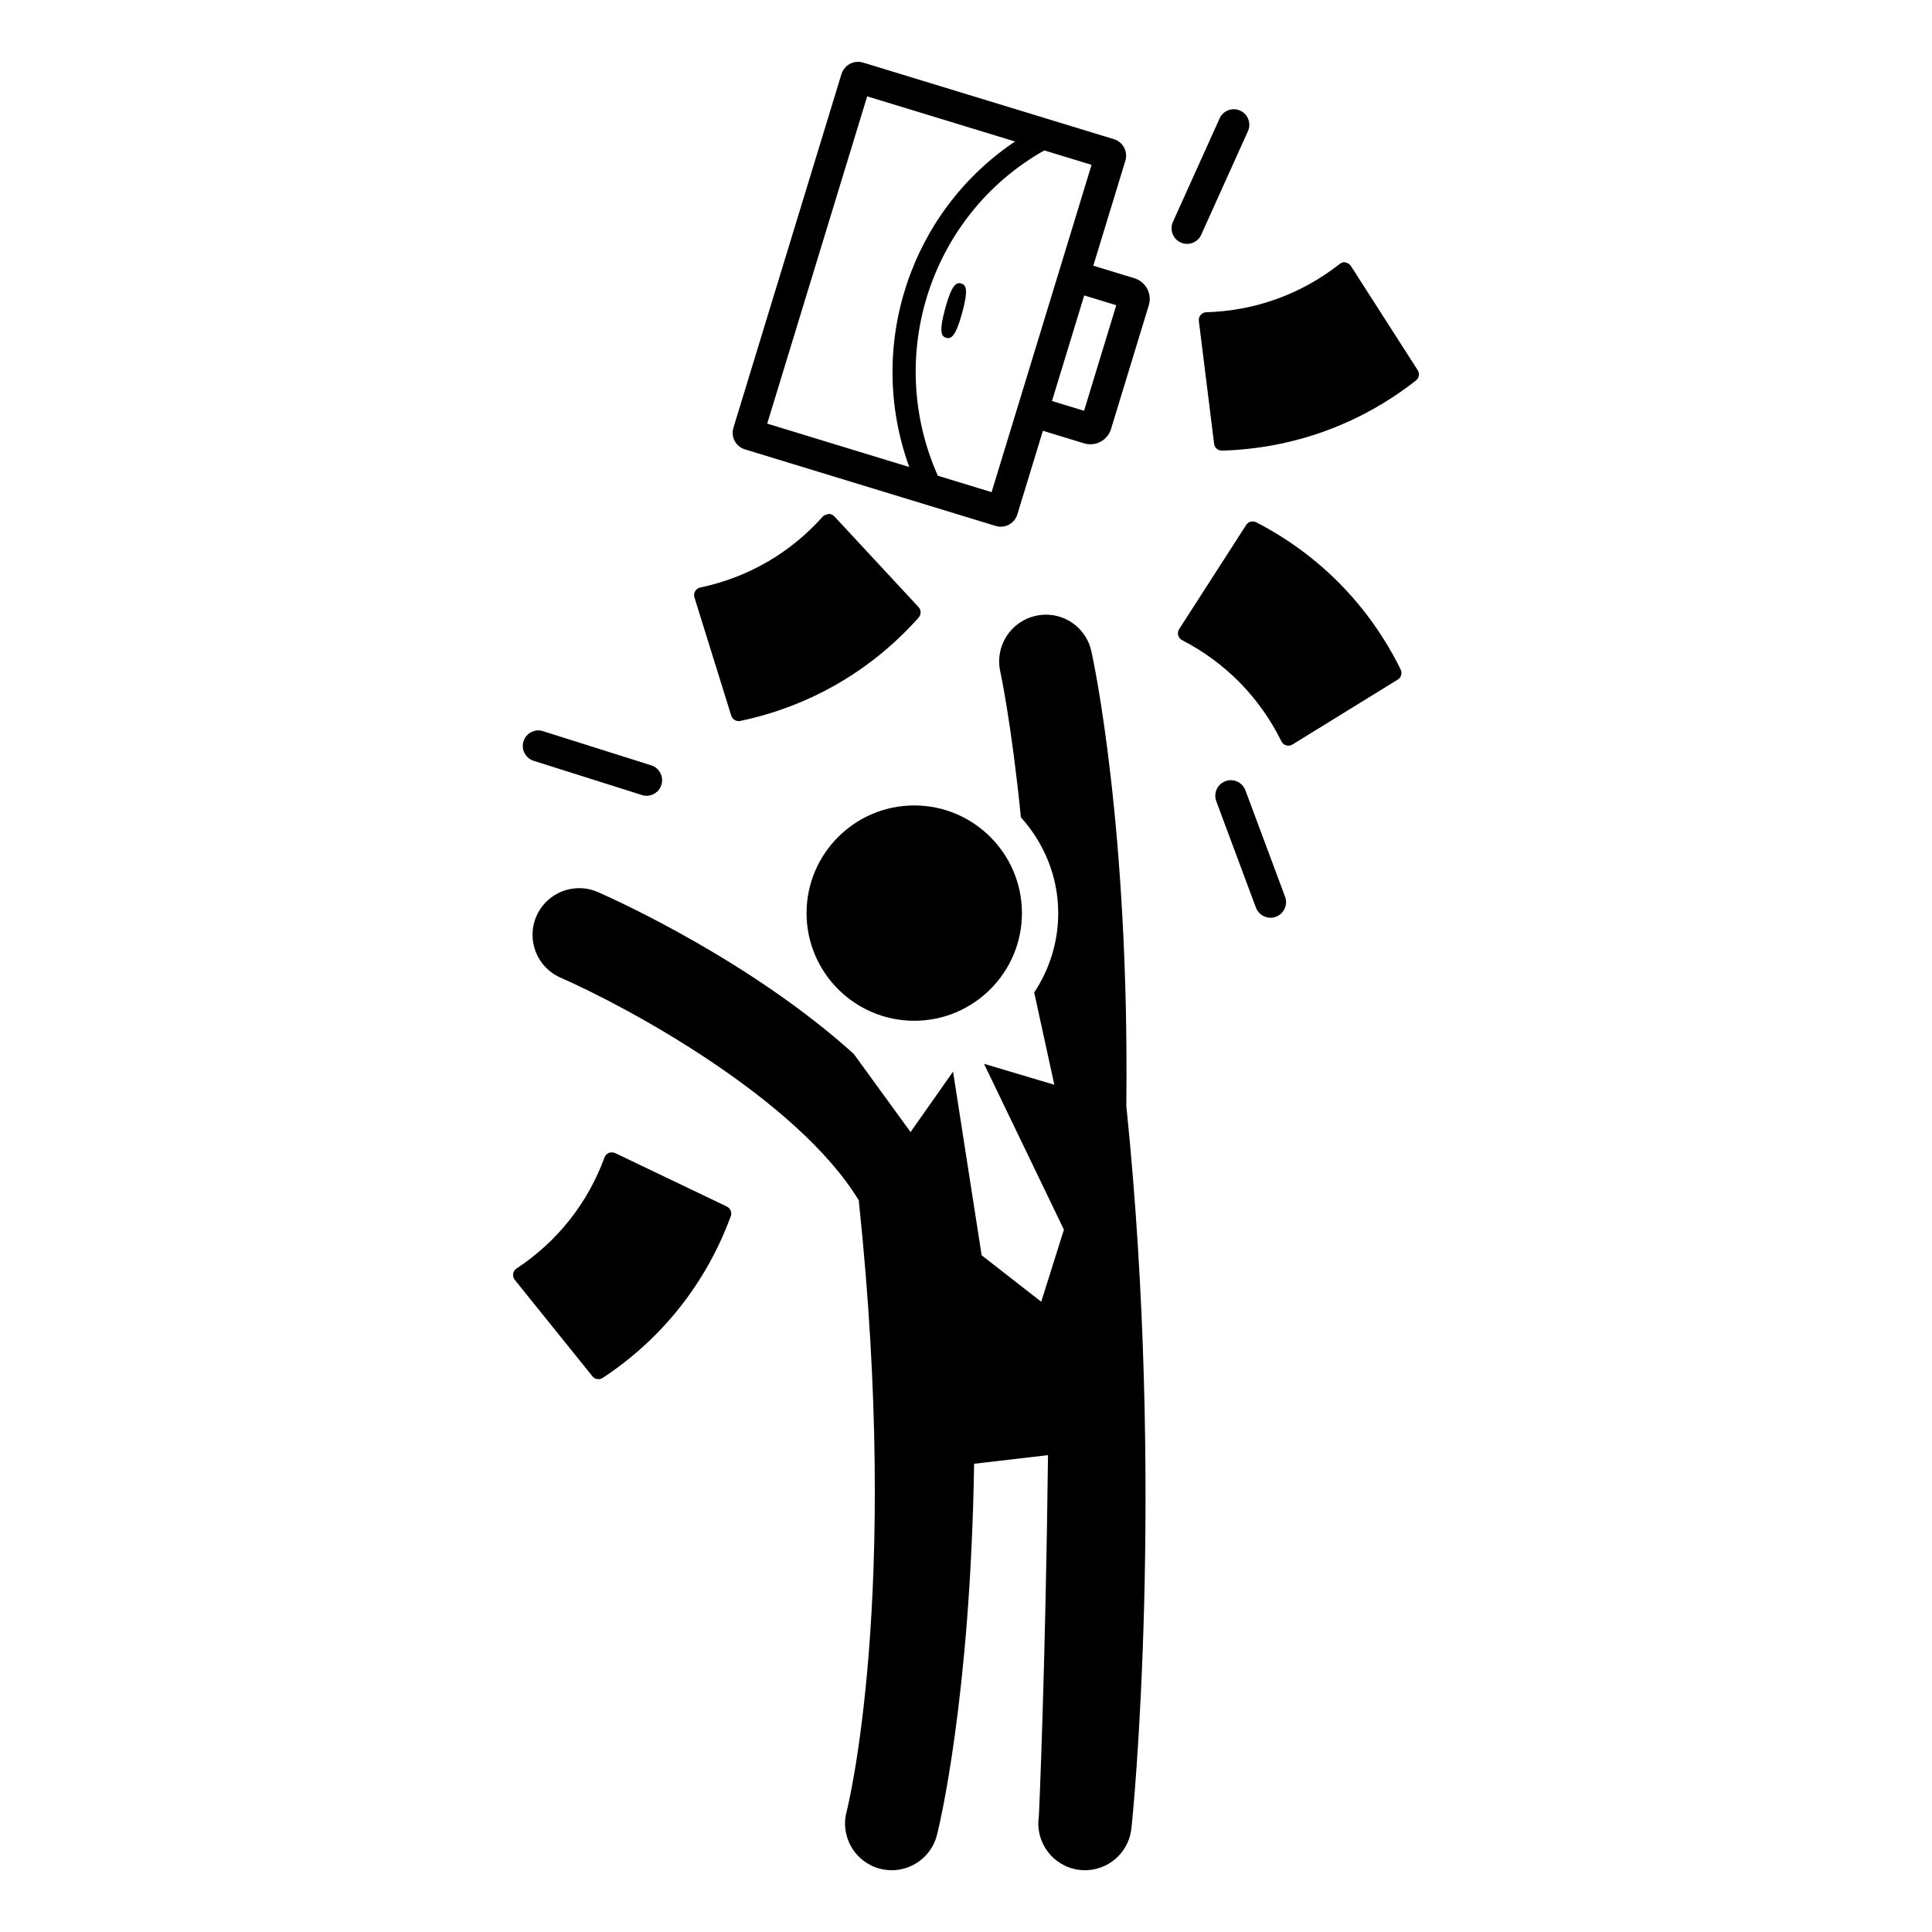 <?xml version="1.0" encoding="UTF-8"?>
<!-- Uploaded to: SVG Repo, www.svgrepo.com, Generator: SVG Repo Mixer Tools -->
<svg fill="#000000" width="800px" height="800px" version="1.1" viewBox="144 144 512 512" xmlns="http://www.w3.org/2000/svg">
 <g>
  <path d="m484.56 381.66-10.508-28.211c-0.395-1.031-1.191-1.883-2.199-2.336-1.016-0.449-2.125-0.469-3.098-0.09-1.031 0.379-1.852 1.145-2.312 2.141-0.457 0.996-0.508 2.125-0.121 3.156l10.508 28.203c0.598 1.609 2.148 2.688 3.863 2.688 0.5 0 0.992-0.09 1.434-0.258 1.031-0.379 1.852-1.145 2.312-2.141 0.461-0.996 0.508-2.121 0.121-3.152z"/>
  <path d="m474.82 175.61c-0.395-1.031-1.168-1.852-2.168-2.293-0.996-0.457-2.125-0.492-3.156-0.098-1.031 0.395-1.844 1.16-2.285 2.168l-12.383 27.43c-0.523 1.184-0.469 2.566 0.168 3.695v0.008c0.449 0.797 1.117 1.402 1.898 1.738 0.547 0.25 1.117 0.371 1.699 0.371 0.492 0 0.984-0.09 1.457-0.273 1.031-0.387 1.852-1.16 2.293-2.168l12.367-27.414c0.461-1 0.492-2.125 0.109-3.164z"/>
  <path d="m316.6 346.83-28.66-9.051c-1.055-0.371-2.18-0.258-3.156 0.242-0.992 0.508-1.715 1.375-2.047 2.441-0.676 2.156 0.523 4.469 2.68 5.16l28.66 9.059c0.41 0.137 0.84 0.203 1.273 0.203 0.305 0 0.605-0.031 0.91-0.098 1.426-0.32 2.586-1.387 3.019-2.777 0.684-2.168-0.516-4.488-2.68-5.18z"/>
  <path d="m487.62 338.85c0.008 0.016 0.016 0.031 0.023 0.039-0.012-0.008-0.016-0.023-0.023-0.039zm25.012-18.016c-0.008 0.008-0.016 0.008-0.023 0.016zm-34.555-35.227v0.008z"/>
  <path d="m470.21 261.32v0.039-0.039zm46.859-19.469-0.008 0.008 0.008-0.008zm-50.906-13.098 0.008 0.059c0-0.02-0.008-0.043-0.008-0.059z"/>
  <path d="m304.56 506.35 0.031 0.039c-0.008-0.016-0.023-0.023-0.031-0.039zm-20.621-25.609 0.09 0.105c-0.031-0.035-0.059-0.066-0.09-0.105z"/>
  <path d="m386.29 357.45c15.73 0 28.535 12.801 28.535 28.535 0 15.73-12.801 28.531-28.535 28.531-15.738 0-28.543-12.801-28.543-28.531 0-15.734 12.801-28.535 28.543-28.535zm57.48 271.58c-0.895 6.16-6.176 10.598-12.223 10.598-0.586 0-1.184-0.039-1.785-0.129-6.754-0.973-11.441-7.254-10.469-14.008 0.082-0.586 1.789-40.336 2.438-95.863l-19.582 2.285c-0.973 62.559-9.41 96.789-9.906 98.602-1.496 5.5-6.488 9.113-11.922 9.113-1.078 0-2.172-0.137-3.262-0.434-6.586-1.797-10.465-8.582-8.68-15.168 0.289-1.102 14.246-57.035 3.234-161.59-0.012-0.102 0.004-0.195-0.008-0.297-16.328-26.887-60.988-51.129-79.078-59.062-6.254-2.746-9.098-10.039-6.359-16.297 2.027-4.641 6.562-7.406 11.324-7.406 1.66 0 3.348 0.336 4.969 1.043 5.731 2.519 40.789 18.527 67.781 42.863l15.066 20.723 11.262-16.016 7.578 48.676 15.789 12.312 6.016-19.098-21.18-43.957 18.637 5.551-5.336-24.457c4.004-6.035 6.367-13.258 6.367-21.027 0-9.785-3.809-18.629-9.891-25.395-2.449-24.539-5.394-38.316-5.465-38.625-1.48-6.664 2.715-13.277 9.371-14.758 0.93-0.215 1.855-0.316 2.766-0.316 5.648 0 10.719 3.93 12 9.672 0.523 2.352 10.121 46.66 9.262 120.66 0.008 0.066 0.031 0.125 0.039 0.191 10.289 100.41 1.777 187.94 1.246 191.61z"/>
  <path d="m444.64 217.74-10.902-3.328 8.496-27.816c0.738-2.418-0.625-4.973-3.039-5.711l-66.484-20.305c-0.445-0.137-0.895-0.199-1.336-0.199-1.957 0-3.773 1.27-4.375 3.238l-28.637 93.754c-0.734 2.414 0.621 4.973 3.039 5.711l66.484 20.305c0.445 0.137 0.895 0.199 1.34 0.199 1.957 0 3.769-1.27 4.371-3.238l6.781-22.191 10.914 3.332c0.547 0.168 1.113 0.25 1.676 0.25 0.926 0 1.844-0.227 2.68-0.676 1.352-0.719 2.336-1.918 2.785-3.375l10.016-32.801c0.91-2.996-0.781-6.199-3.809-7.148zm-70.828-48.207 39.184 11.969c-27.859 18.656-39.641 54.379-28.031 86.262l-37.645-11.5zm41.086 78.328-2.41 7.883-5.703 18.68-14.25-4.352c-14.191-31.891-1.828-69.27 28.215-86.207l12.523 3.824-7.422 24.309-2.406 7.883zm16.387 5.004-8.5-2.594 8.543-27.977 8.496 2.594z"/>
  <path d="m398.71 219.12c-1.234-0.34-2.461 0.191-4.215 6.59-1.754 6.402-0.973 7.481 0.266 7.82 1.234 0.34 2.457-0.188 4.215-6.59 1.754-6.402 0.973-7.481-0.266-7.82z"/>
  <path d="m387.43 304.89-22.316-24.043c-0.395-0.418-0.941-0.66-1.516-0.66-0.508 0.199-1.145 0.25-1.539 0.691-8.598 9.66-19.832 16.168-32.488 18.816-0.562 0.121-1.055 0.477-1.352 0.973-0.289 0.508-0.363 1.102-0.184 1.66l9.75 31.32c0.266 0.879 1.078 1.449 1.965 1.449 0.137 0 0.281-0.016 0.426-0.039 18.422-3.875 34.773-13.34 47.277-27.398 0.707-0.789 0.691-2-0.023-2.769z"/>
  <path d="m515.19 321.43c-8.316-16.887-21.551-30.387-38.266-39.012-0.988-0.492-2.113-0.176-2.684 0.711l-17.746 27.586c-0.312 0.492-0.41 1.09-0.258 1.648 0.152 0.562 0.535 1.031 1.047 1.297 11.492 5.926 20.578 15.199 26.301 26.801 0.25 0.523 0.715 0.914 1.273 1.07 0.047 0.02 0.086 0.027 0.133 0.035 0.52 0.113 1.066 0.02 1.523-0.262l27.922-17.215c0.895-0.555 1.227-1.711 0.754-2.66z"/>
  <path d="m519.71 242.11-17.703-27.617c-0.316-0.48-0.809-0.816-1.375-0.918-0.52-0.242-1.172 0.051-1.637 0.41-10.176 7.984-22.383 12.398-35.305 12.758-0.574 0.02-1.121 0.281-1.504 0.719-0.375 0.449-0.551 1.02-0.477 1.598l4.043 32.551c0.105 0.91 0.805 1.617 1.676 1.773 0.137 0.023 0.281 0.035 0.426 0.035 18.816-0.547 36.586-6.965 51.383-18.586 0.84-0.641 1.039-1.832 0.473-2.723z"/>
  <path d="m336.61 463.74-29.586-14.164c-0.492-0.199-1.113-0.262-1.664-0.047-0.535 0.219-0.961 0.656-1.16 1.203-4.453 12.145-12.516 22.32-23.309 29.43-0.48 0.32-0.812 0.832-0.902 1.402-0.09 0.57 0.062 1.16 0.434 1.609l20.57 25.551c0.258 0.328 0.602 0.555 0.977 0.676 0.574 0.184 1.223 0.109 1.758-0.242 15.711-10.352 27.438-25.176 33.93-42.84 0.371-1.004-0.086-2.113-1.047-2.578z"/>
 </g>
</svg>